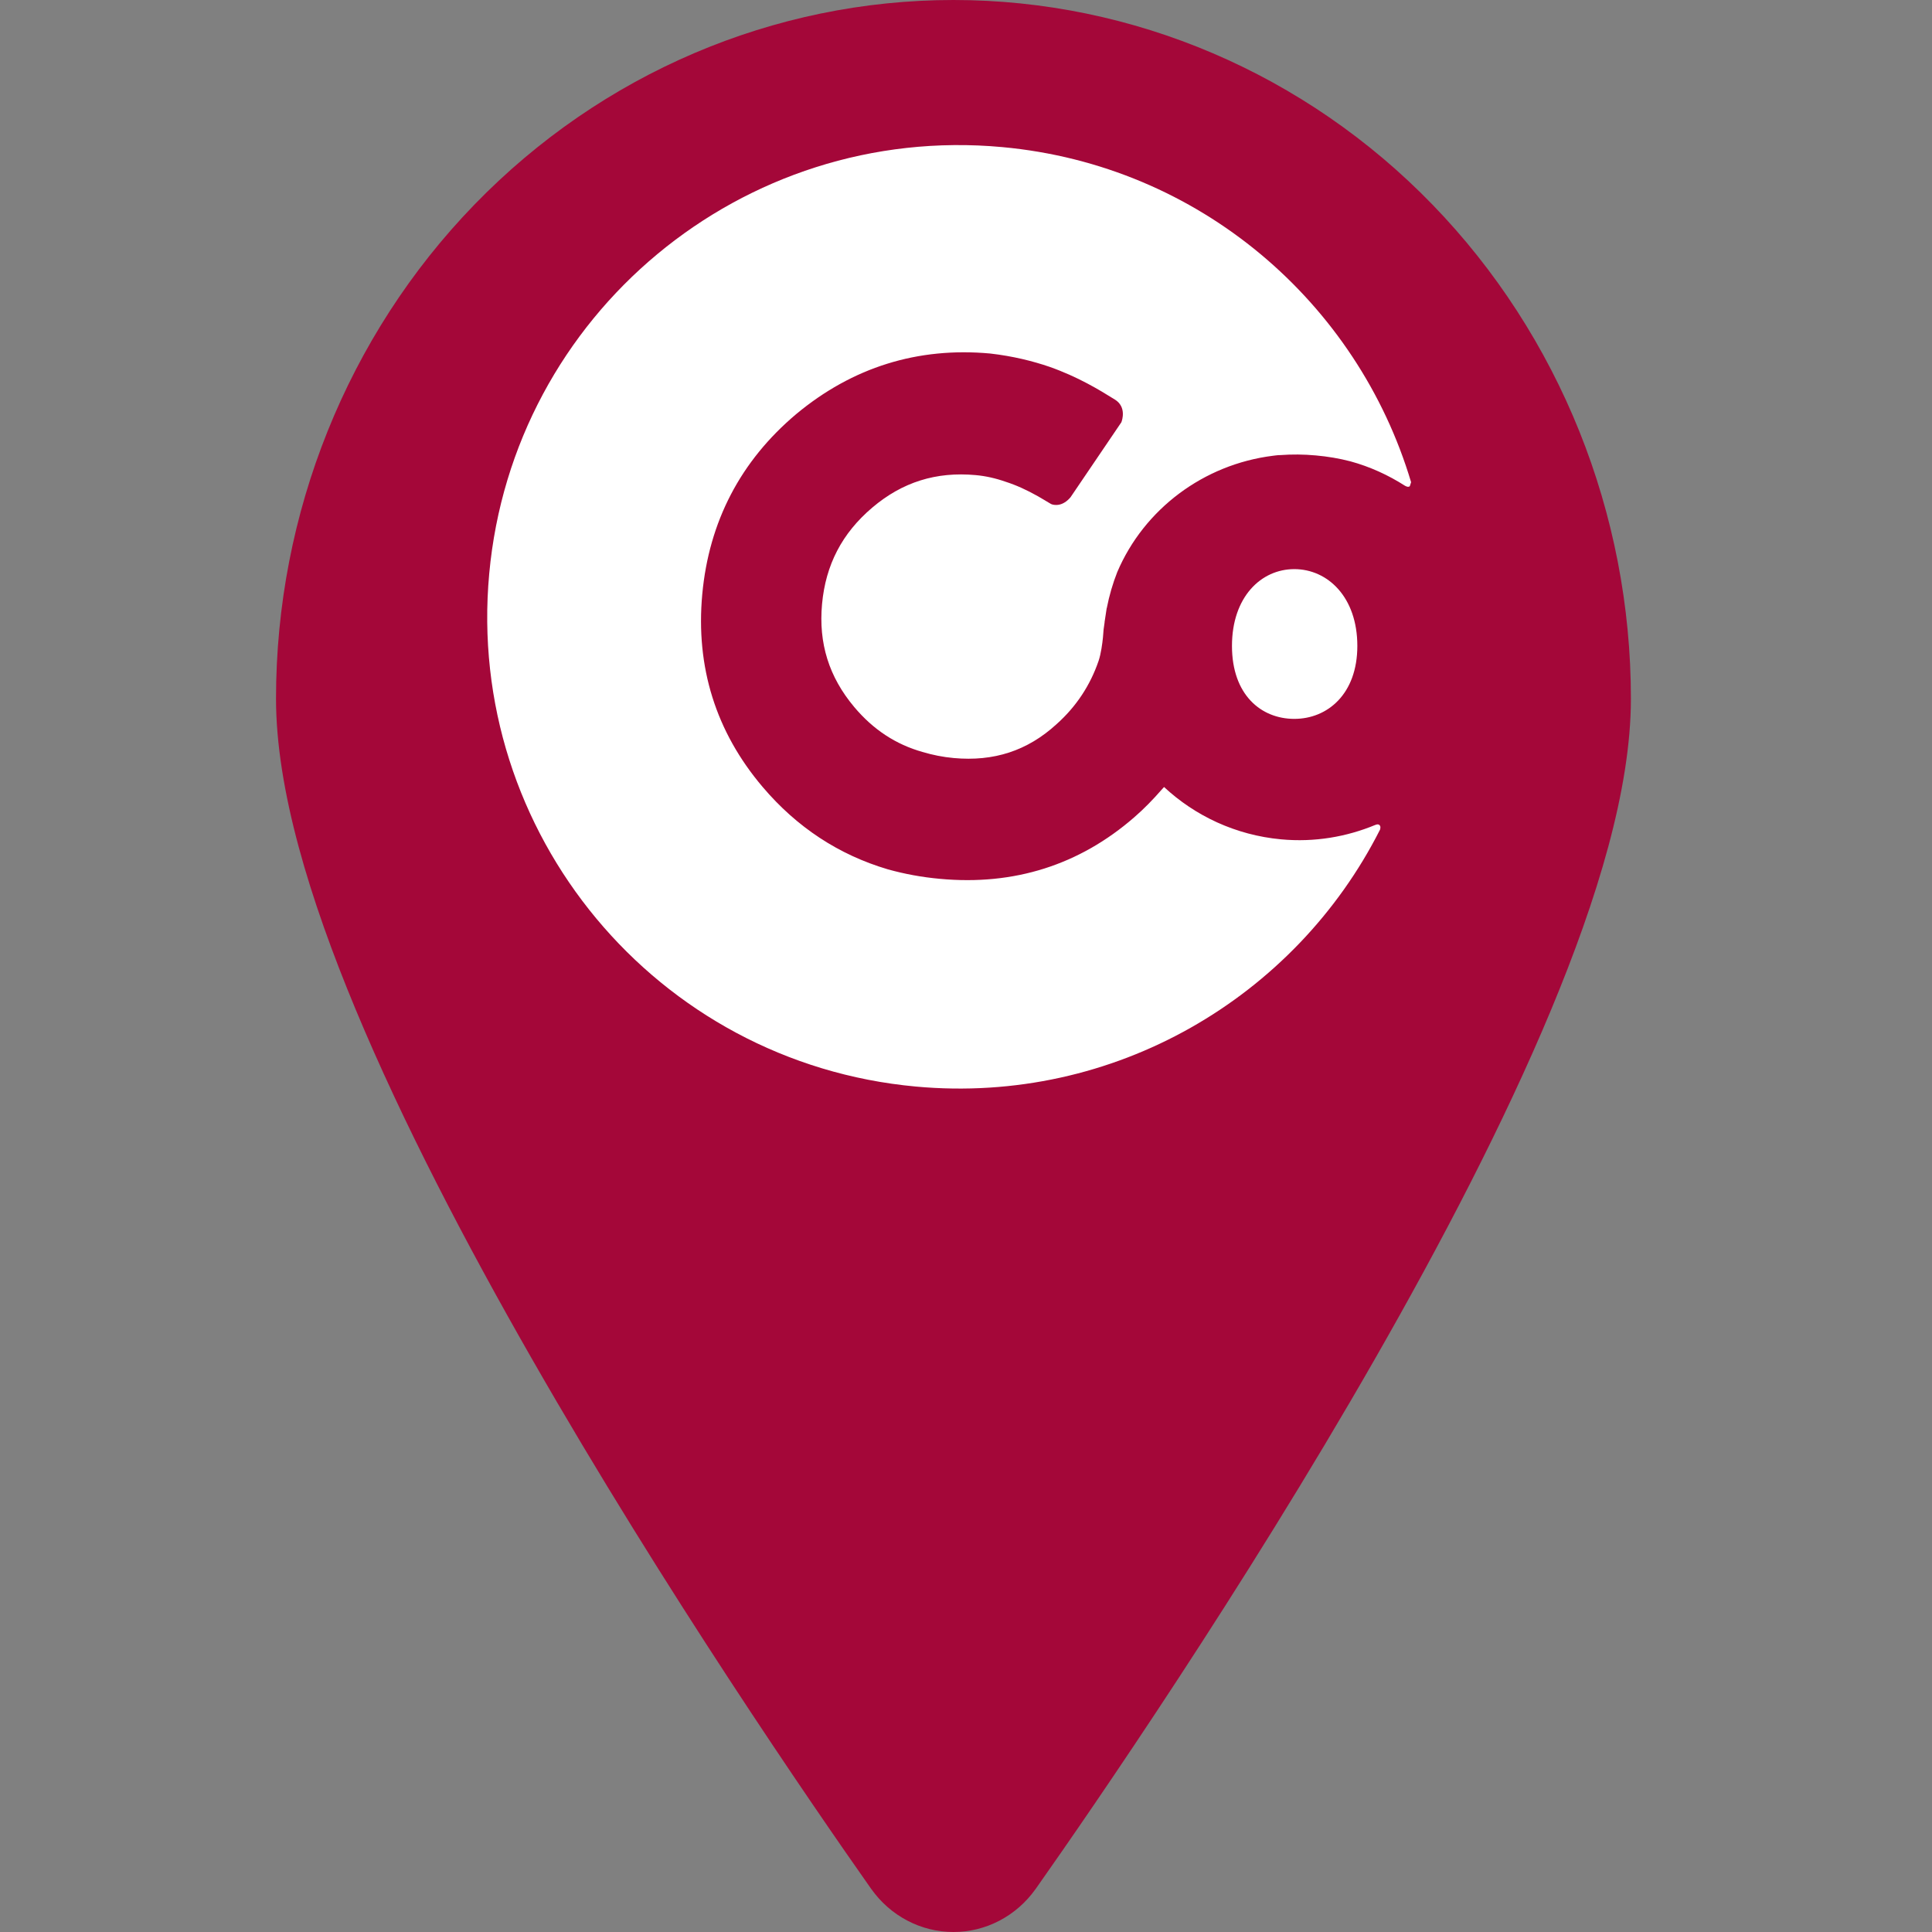 <svg width="45" height="45" viewBox="0 0 45 45" fill="none" xmlns="http://www.w3.org/2000/svg">
<rect x="0" y="0" width="45" height="45" fill="#808080" stroke="none"/>
<g clip-path="url(#clip0_6584_13863)">
<path fill-rule="evenodd" clip-rule="evenodd" d="M22.208 0C18.023 0 14.009 1.714 11.05 4.766C8.091 7.818 6.429 11.957 6.429 16.272C6.429 18.383 7.215 20.946 8.287 23.52C9.379 26.142 10.852 28.965 12.392 31.655C15.474 37.039 18.898 42.015 20.291 43.995L20.296 44.001C20.516 44.311 20.804 44.562 21.136 44.736C21.468 44.91 21.835 45 22.208 45C22.58 45 22.947 44.91 23.279 44.736C23.611 44.562 23.899 44.311 24.119 44.001L24.124 43.995C25.518 42.015 28.942 37.039 32.023 31.655C33.563 28.965 35.036 26.142 36.128 23.52C37.2 20.946 37.987 18.383 37.987 16.272C37.987 11.957 36.324 7.818 33.365 4.766C30.406 1.714 26.392 0 22.208 0Z" fill="#A40739"/>
<path d="M32.867 11.231C31.62 7.056 27.946 3.848 23.342 3.426C17.299 2.87 11.949 7.319 11.395 13.361C10.839 19.404 15.287 24.754 21.332 25.308C25.954 25.733 30.168 23.229 32.144 19.323C32.151 19.294 32.164 19.248 32.129 19.216C32.099 19.192 32.066 19.203 32.05 19.209C32.05 19.209 32.05 19.209 32.048 19.209C32.044 19.211 32.041 19.213 32.041 19.213C32.041 19.213 32.038 19.213 32.036 19.213C31.364 19.492 30.617 19.622 29.84 19.55C28.776 19.451 27.834 19.001 27.113 18.331L27.054 18.396C26.859 18.619 26.652 18.834 26.419 19.036C25.141 20.148 23.619 20.63 21.895 20.47C21.471 20.432 21.065 20.356 20.678 20.248C19.54 19.911 18.561 19.271 17.762 18.328C16.674 17.046 16.201 15.536 16.357 13.842C16.513 12.15 17.248 10.738 18.544 9.646C19.857 8.553 21.378 8.08 23.063 8.234C23.592 8.295 24.047 8.408 24.443 8.543C25.109 8.778 25.6 9.077 25.975 9.311C26.237 9.481 26.14 9.779 26.119 9.835L24.936 11.58C24.876 11.653 24.729 11.799 24.52 11.753C24.506 11.748 24.492 11.745 24.478 11.738C24.467 11.732 24.189 11.564 24.178 11.56C23.912 11.41 23.666 11.299 23.426 11.222C23.187 11.138 22.956 11.087 22.724 11.066C21.805 10.982 21.016 11.229 20.317 11.823C19.613 12.42 19.231 13.155 19.147 14.07C19.063 14.982 19.308 15.767 19.896 16.467C20.338 16.993 20.864 17.34 21.492 17.516C21.72 17.584 21.96 17.633 22.214 17.656C23.149 17.742 23.931 17.486 24.604 16.872C25.071 16.456 25.395 15.958 25.588 15.394C25.644 15.229 25.676 14.987 25.69 14.847C25.697 14.75 25.704 14.664 25.705 14.661C25.712 14.613 25.719 14.563 25.726 14.512C25.726 14.506 25.728 14.503 25.728 14.499V14.487C25.747 14.361 25.767 14.238 25.777 14.165H25.779C25.837 13.868 25.919 13.589 26.023 13.325C26.647 11.86 28.031 10.817 29.653 10.615C29.693 10.612 29.733 10.603 29.775 10.601C29.789 10.601 29.803 10.601 29.819 10.6C30.091 10.58 30.368 10.582 30.65 10.608C30.927 10.633 31.194 10.678 31.452 10.745C31.911 10.87 32.336 11.066 32.723 11.313C32.732 11.317 32.795 11.359 32.837 11.325" fill="white"/>
<path d="M31.615 15.045C31.615 13.905 30.922 13.256 30.147 13.256C29.372 13.256 28.695 13.905 28.695 15.045C28.695 16.185 29.374 16.744 30.147 16.744C30.92 16.744 31.615 16.165 31.615 15.045Z" fill="white"/>
</g>
<defs>
<clipPath id="clip0_6584_13863">
<rect width="45" height="45" fill="white"/>
</clipPath>
</defs>
</svg>
